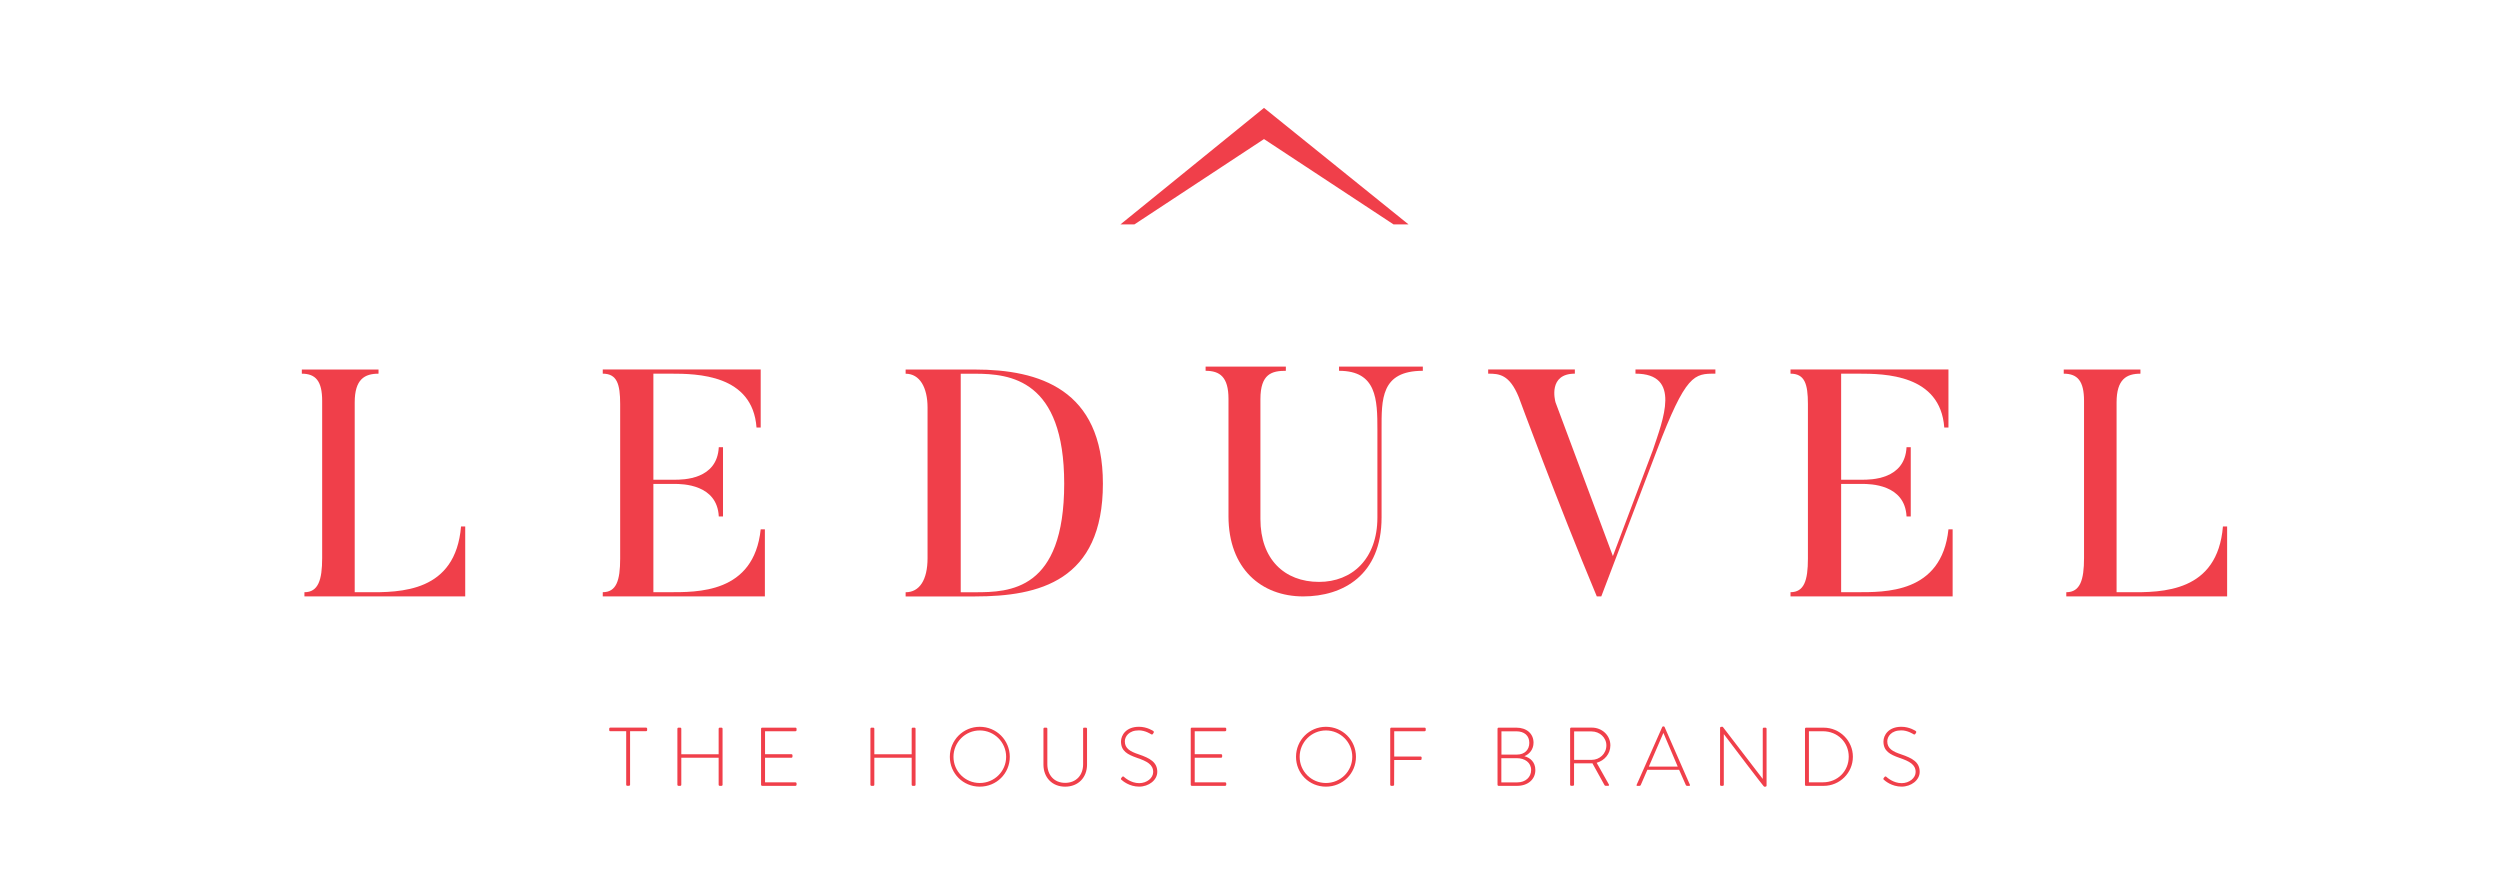 <?xml version="1.0" encoding="UTF-8"?>
<svg version="1.1" viewBox="0 0 294 105" xmlns="http://www.w3.org/2000/svg" xmlns:cc="http://creativecommons.org/ns#" xmlns:dc="http://purl.org/dc/elements/1.1/" xmlns:rdf="http://www.w3.org/1999/02/22-rdf-syntax-ns#">
<g transform="translate(-60,-160)" fill="#f03f4a">
<path d="m223.88 186.39h1.762l-16.996-13.703-16.883 13.703h1.641l15.242-10.035z"/>
<path d="m114.71 221.91v8.227h-18.91v-0.492c1.629 0 2.086-1.441 2.086-4.019v-18.492c0-2.316-0.762-3.188-2.391-3.188v-0.492h9.02v0.492c-1.629 0-2.801 0.645-2.801 3.375v22.324h1.363c4.055 0.039 10.496 0 11.141-7.734z"/>
<path d="m149.95 222.25v7.883h-19.066v-0.492c1.594 0 2.047-1.363 2.047-3.941v-18.195c0-2.348-0.379-3.562-2.047-3.562v-0.492h18.574v6.824h-0.492c-0.457-6.254-7.012-6.332-10.082-6.332h-2.047v12.473h2.461c1.023 0 5.043 0 5.231-3.828h0.496v8.148h-0.496c-0.188-3.793-4.281-3.828-5.231-3.828h-2.461v12.734h1.742c3.375 0 10.082 0.188 10.879-7.391z"/>
<path d="m174.65 203.95h-1.668v25.699h1.668c4.094 0 10.5-0.188 10.5-12.773 0-12.242-6.328-12.926-10.5-12.926m0 26.191h-8.148v-0.492c1.629 0 2.578-1.441 2.578-4.016v-17.703c0-2.352-0.91-3.981-2.578-3.981v-0.492h8.148c7.543 0 15.051 2.312 15.051 13.418 0 11.445-7.508 13.266-15.051 13.266"/>
<path d="m204.47 220.7v-13.797c0-2.578-1.023-3.297-2.691-3.297v-0.492h9.438v0.492c-1.629 0-2.992 0.34-2.992 3.336v14.098c0 4.703 2.805 7.391 6.898 7.391 3.863 0 6.859-2.688 6.859-7.578v-10.309c0-3.562-0.074-6.938-4.512-6.938v-0.492h9.855v0.492c-4.965 0-4.852 3.375-4.852 6.938v10.309c0 6.785-4.547 9.285-9.211 9.285-4.926 0-8.793-3.258-8.793-9.438"/>
<path d="m261.73 203.45v0.492c-2.5 0-3.449 0-6.898 9.059l-6.519 17.133h-0.531c-4.66-11.145-9.172-23.422-9.172-23.422-1.098-2.691-2.312-2.769-3.602-2.769v-0.492h10.195v0.492c-3.144 0-2.348 3.109-2.273 3.375l6.746 18.078 4.703-12.469c1.172-3.527 3.41-8.984-2.047-8.984v-0.492z"/>
<path d="m289.63 222.25v7.883h-19.066v-0.492c1.594 0 2.047-1.363 2.047-3.941v-18.195c0-2.348-0.379-3.562-2.047-3.562v-0.492h18.574v6.824h-0.492c-0.457-6.254-7.012-6.332-10.082-6.332h-2.047v12.473h2.461c1.023 0 5.043 0 5.231-3.828h0.496v8.148h-0.496c-0.188-3.793-4.281-3.828-5.231-3.828h-2.461v12.734h1.742c3.375 0 10.082 0.188 10.879-7.391z"/>
<path d="m321.91 221.91v8.227h-18.914v-0.492c1.633 0 2.086-1.441 2.086-4.019v-18.492c0-2.316-0.758-3.188-2.387-3.188v-0.492h9.02v0.492c-1.629 0-2.805 0.645-2.805 3.375v22.324h1.363c4.059 0.039 10.5 0 11.145-7.734z"/>
<path d="m133.64 245.99h-1.867c-0.102 0-0.129-0.062-0.129-0.148v-0.145c0-0.082 0.059-0.129 0.129-0.129h4.203c0.078 0 0.129 0.059 0.129 0.129v0.164c0 0.066-0.051 0.129-0.129 0.129h-1.879v6.297c0 0.066-0.059 0.125-0.156 0.125h-0.176c-0.066 0-0.125-0.059-0.125-0.125z"/>
<path d="m139.66 245.7c0-0.07 0.059-0.129 0.129-0.129h0.203c0.078 0 0.129 0.059 0.129 0.129v3h4.391v-3c0-0.07 0.059-0.129 0.129-0.129h0.203c0.078 0 0.129 0.059 0.129 0.129v6.59c0 0.066-0.051 0.125-0.129 0.125h-0.203c-0.07 0-0.129-0.059-0.129-0.125v-3.18h-4.391v3.18c0 0.066-0.051 0.125-0.129 0.125h-0.203c-0.07 0-0.129-0.059-0.129-0.125z"/>
<path d="m149.5 245.7c0-0.07 0.059-0.129 0.129-0.129h3.918c0.07 0 0.129 0.059 0.129 0.129v0.164c0 0.066-0.059 0.129-0.129 0.129h-3.578v2.699h3.102c0.066 0 0.125 0.059 0.125 0.125v0.168c0 0.066-0.059 0.125-0.125 0.125h-3.102v2.894h3.578c0.07 0 0.129 0.059 0.129 0.129v0.156c0 0.066-0.059 0.125-0.129 0.125h-3.918c-0.07 0-0.129-0.059-0.129-0.125z"/>
<path d="m162.36 245.7c0-0.07 0.059-0.129 0.129-0.129h0.203c0.078 0 0.129 0.059 0.129 0.129v3h4.391v-3c0-0.07 0.059-0.129 0.125-0.129h0.207c0.078 0 0.125 0.059 0.125 0.129v6.59c0 0.066-0.047 0.125-0.125 0.125h-0.207c-0.066 0-0.125-0.059-0.125-0.125v-3.18h-4.391v3.18c0 0.066-0.051 0.125-0.129 0.125h-0.203c-0.07 0-0.129-0.059-0.129-0.125z"/>
<path d="m175.22 252.08c1.711 0 3.102-1.367 3.102-3.078 0-1.711-1.391-3.102-3.102-3.102-1.711 0-3.09 1.391-3.09 3.102 0 1.711 1.379 3.078 3.09 3.078m0-6.609c1.965 0 3.531 1.574 3.531 3.531 0 1.965-1.566 3.508-3.531 3.508-1.957 0-3.519-1.543-3.519-3.508 0-1.957 1.562-3.531 3.519-3.531"/>
<path d="m182.71 245.7c0-0.07 0.059-0.129 0.125-0.129h0.207c0.066 0 0.125 0.059 0.125 0.129v4.172c0 1.262 0.793 2.191 2.094 2.191 1.312 0 2.113-0.918 2.113-2.18v-4.184c0-0.082 0.039-0.129 0.137-0.129h0.195c0.07 0 0.129 0.059 0.129 0.129v4.223c0 1.496-1.02 2.59-2.574 2.59-1.543 0-2.551-1.094-2.551-2.59z"/>
<path d="m191.86 251.5 0.086-0.113c0.07-0.078 0.137-0.109 0.215-0.039 0.098 0.086 0.824 0.75 1.809 0.75 0.891 0 1.645-0.598 1.645-1.309 0-0.871-0.715-1.262-1.898-1.664-1.133-0.398-1.887-0.801-1.887-1.926 0-0.734 0.59-1.73 2.113-1.73 0.969 0 1.684 0.496 1.684 0.496 0.039 0.031 0.105 0.102 0.039 0.207-0.031 0.039-0.062 0.09-0.078 0.129-0.059 0.078-0.117 0.105-0.215 0.047-0.031-0.019-0.688-0.457-1.441-0.457-1.199 0-1.652 0.742-1.652 1.297 0 0.832 0.637 1.195 1.625 1.52 1.34 0.457 2.191 0.93 2.191 2.062 0 0.977-1.008 1.738-2.133 1.738-1.164 0-1.945-0.684-2.074-0.801-0.059-0.047-0.105-0.098-0.027-0.207"/>
<path d="m200.03 245.7c0-0.07 0.059-0.129 0.125-0.129h3.922c0.07 0 0.129 0.059 0.129 0.129v0.164c0 0.066-0.059 0.129-0.129 0.129h-3.578v2.699h3.098c0.07 0 0.129 0.059 0.129 0.125v0.168c0 0.066-0.059 0.125-0.129 0.125h-3.098v2.894h3.578c0.07 0 0.129 0.059 0.129 0.129v0.156c0 0.066-0.059 0.125-0.129 0.125h-3.922c-0.066 0-0.125-0.059-0.125-0.125z"/>
<path d="m215.93 252.08c1.711 0 3.098-1.367 3.098-3.078 0-1.711-1.387-3.102-3.098-3.102s-3.09 1.391-3.09 3.102c0 1.711 1.379 3.078 3.09 3.078m0-6.609c1.965 0 3.531 1.574 3.531 3.531 0 1.965-1.566 3.508-3.531 3.508-1.957 0-3.519-1.543-3.519-3.508 0-1.957 1.562-3.531 3.519-3.531"/>
<path d="m223.49 245.7c0-0.07 0.059-0.129 0.125-0.129h3.922c0.07 0 0.129 0.059 0.129 0.129v0.164c0 0.066-0.059 0.129-0.129 0.129h-3.578v2.973h3.102c0.066 0 0.125 0.059 0.125 0.125 0 0.109 0.019 0.285-0.125 0.285h-3.102l-0.012 2.914c0 0.066-0.059 0.125-0.156 0.125h-0.176c-0.066 0-0.125-0.059-0.125-0.125z"/>
<path d="m238.39 248.74c0.918 0 1.457-0.578 1.457-1.379 0-0.852-0.59-1.359-1.527-1.359h-1.75v2.738zm0.059 3.266c0.945 0 1.613-0.605 1.613-1.457 0-0.871-0.746-1.387-1.672-1.387h-1.832v2.844zm-2.34-6.305c0-0.07 0.059-0.129 0.129-0.129h2.082c1.203 0 2.023 0.695 2.023 1.77 0 0.773-0.469 1.34-1.074 1.586 0.691 0.184 1.289 0.691 1.289 1.633 0 1.094-0.879 1.855-2.148 1.855h-2.172c-0.07 0-0.129-0.059-0.129-0.125z"/>
<path d="m247.18 249.36c0.938 0 1.73-0.73 1.73-1.699 0-0.93-0.793-1.645-1.742-1.645h-2.051v3.344zm-2.535-3.664c0-0.07 0.051-0.129 0.129-0.129h2.426c1.191 0 2.18 0.898 2.18 2.094 0 0.988-0.684 1.777-1.613 2.043l1.426 2.531c0.051 0.082 0.031 0.176-0.066 0.176h-0.305c-0.066 0-0.105-0.027-0.137-0.086l-1.418-2.562c-0.125 8e-3 -0.234 8e-3 -0.359 8e-3h-1.801v2.516c0 0.066-0.059 0.125-0.156 0.125h-0.176c-0.07 0-0.129-0.059-0.129-0.125z"/>
<path d="m257.3 250.15-1.676-3.941h-0.016l-1.703 3.941zm-4.832 2.148 3.012-6.805c0.019-0.039 0.066-0.07 0.117-0.07h0.027c0.051 0 0.102 0.012 0.129 0.07l2.984 6.805c0.016 0.059 0.016 0.117-0.09 0.117h-0.254c-0.07 0-0.117-0.047-0.137-0.086l-0.793-1.801h-3.734l-0.781 1.801c-0.019 0.039-0.07 0.086-0.137 0.086h-0.277c-0.066 0-0.098-0.039-0.066-0.117"/>
<path d="m262.28 245.6c0-0.078 0.07-0.125 0.148-0.125h0.168l4.691 6.113h0.012v-5.887c0-0.07 0.059-0.129 0.125-0.129h0.199c0.066 0 0.125 0.059 0.125 0.129v6.688c0 0.086-0.078 0.125-0.156 0.125h-0.129c-8e-3 0-0.086-0.027-4.731-6.168h-0.012v5.945c0 0.066-0.059 0.125-0.125 0.125h-0.188c-0.066 0-0.129-0.059-0.129-0.125z"/>
<path d="m274.38 252c1.711 0 3.031-1.301 3.031-3.012 0-1.695-1.32-2.992-3.031-2.992h-1.652v6.004zm-2.113-6.297c0-0.07 0.059-0.129 0.117-0.129h2.074c1.898 0 3.441 1.535 3.441 3.414 0 1.906-1.543 3.43-3.441 3.43h-2.074c-0.059 0-0.117-0.059-0.117-0.125z"/>
<path d="m281.52 251.5 0.09-0.113c0.066-0.078 0.137-0.109 0.215-0.039 0.098 0.086 0.82 0.75 1.809 0.75 0.891 0 1.645-0.598 1.645-1.309 0-0.871-0.715-1.262-1.898-1.664-1.133-0.398-1.887-0.801-1.887-1.926 0-0.734 0.586-1.73 2.109-1.73 0.969 0 1.684 0.496 1.684 0.496 0.039 0.031 0.109 0.102 0.039 0.207-0.027 0.039-0.059 0.09-0.078 0.129-0.059 0.078-0.117 0.105-0.215 0.047-0.031-0.019-0.684-0.457-1.438-0.457-1.203 0-1.652 0.742-1.652 1.297 0 0.832 0.637 1.195 1.621 1.52 1.344 0.457 2.191 0.93 2.191 2.062 0 0.977-1.004 1.738-2.129 1.738-1.164 0-1.949-0.684-2.074-0.801-0.059-0.047-0.109-0.098-0.031-0.207"/>
</g>
</svg>
